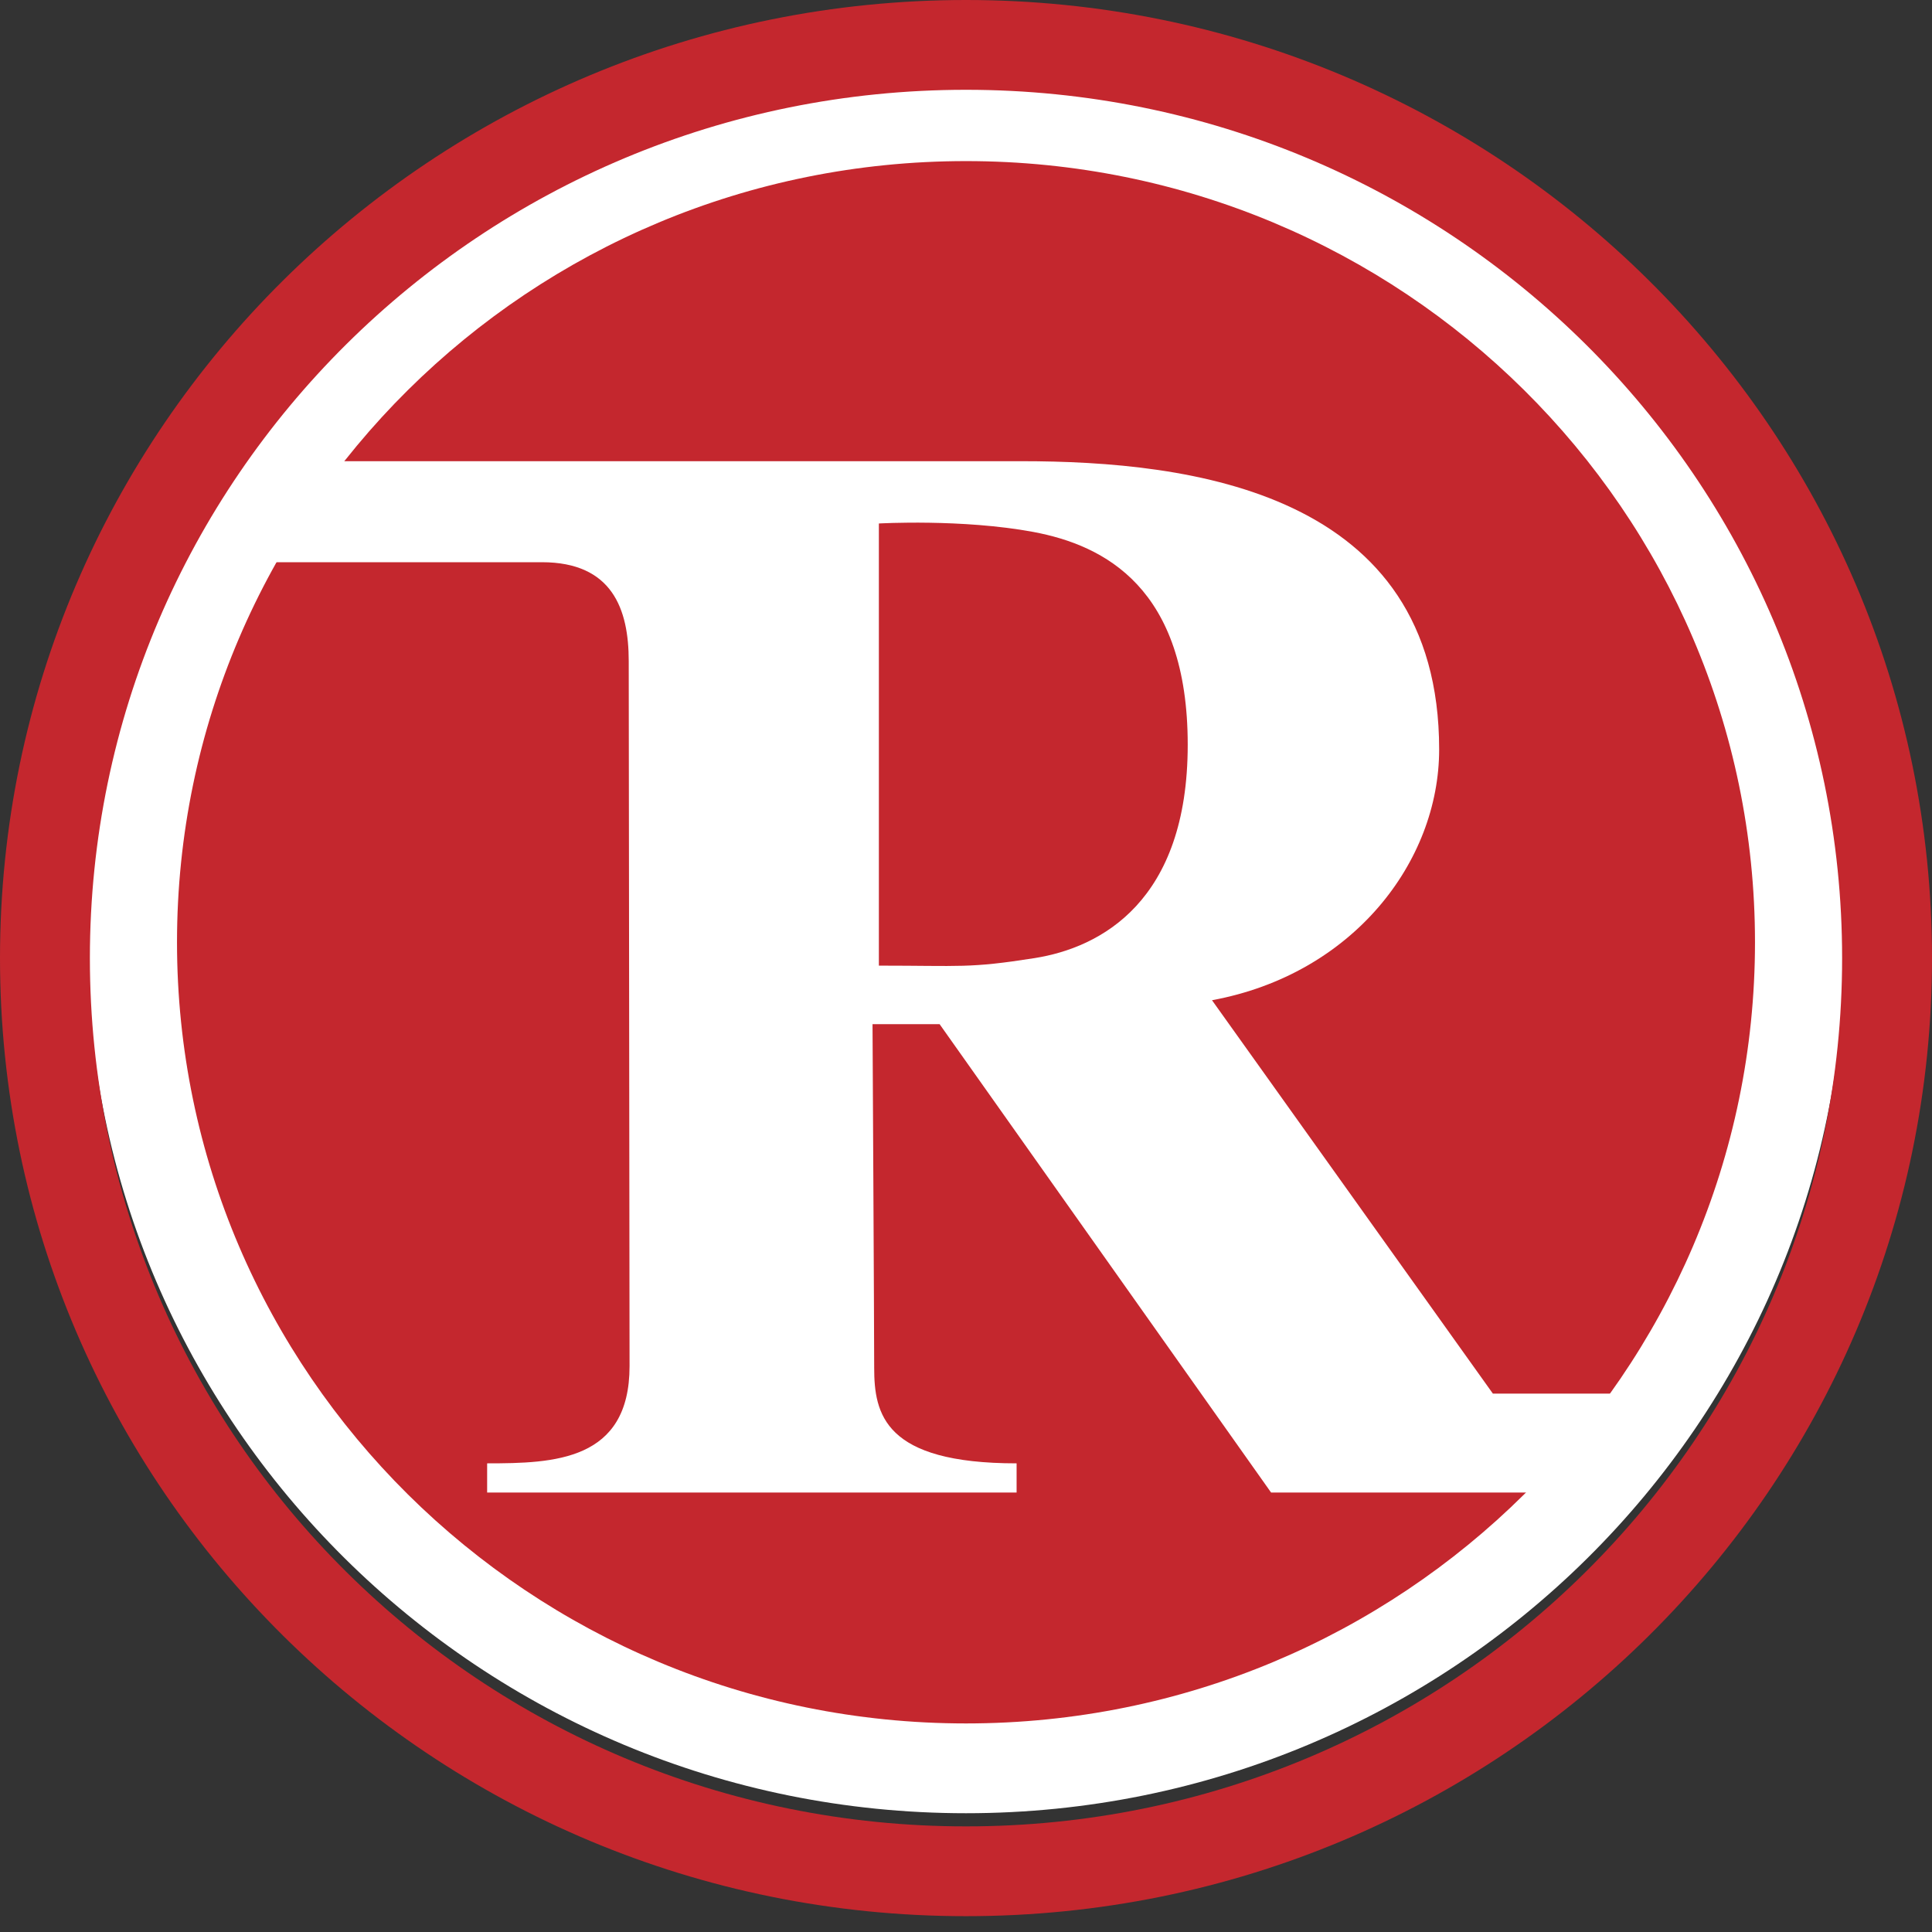 <svg width="21" height="21" viewBox="0 0 21 21" fill="none" xmlns="http://www.w3.org/2000/svg">
<rect x="0" y="0" width="21" height="21" fill="#333333" stroke="none"/>
<path d="M10.715 19.279C15.635 19.279 19.623 15.33 19.623 10.457C19.623 5.585 15.635 1.636 10.715 1.636C5.796 1.636 1.808 5.585 1.808 10.457C1.808 15.33 5.796 19.279 10.715 19.279Z" fill="white"/>
<path d="M11.103 5.013C12.939 5.013 15.643 5.343 15.643 8.146C15.643 9.367 14.705 10.59 13.174 10.872L16.227 15.148H18.213C19.105 13.773 19.623 12.137 19.623 10.382C19.623 5.504 15.628 1.55 10.7 1.55C7.813 1.55 5.246 2.907 3.615 5.013C5.938 5.013 9.928 5.013 11.103 5.013Z" fill="#C4272E"/>
<path d="M9.553 5.69V10.496C10.447 10.496 10.53 10.527 11.247 10.414C11.964 10.3 12.91 9.799 12.91 8.095C12.91 6.391 12.006 5.927 11.232 5.782C10.457 5.638 9.553 5.69 9.553 5.69Z" fill="#C4272E"/>
<path d="M13.816 16.223L10.213 11.132H9.484C9.484 11.132 9.502 14.444 9.502 14.867C9.502 15.369 9.609 15.906 11.05 15.906V16.223H5.295V15.906C6.024 15.906 6.843 15.88 6.843 14.849C6.843 13.818 6.834 7.97 6.834 7.186C6.834 6.622 6.656 6.111 5.89 6.111H2.868C2.138 7.391 1.721 8.867 1.721 10.439C1.721 15.321 5.736 19.279 10.689 19.279C13.398 19.279 15.827 18.095 17.471 16.223H13.816V16.223Z" fill="#C4272E"/>
<path fill-rule="evenodd" clip-rule="evenodd" d="M10.5 18.733C15.243 18.733 19.076 14.924 19.076 10.242C19.076 5.559 15.243 1.751 10.5 1.751C5.757 1.751 1.924 5.559 1.924 10.242C1.924 14.924 5.757 18.733 10.5 18.733ZM10.5 19.709C15.776 19.709 20.053 15.47 20.053 10.242C20.053 5.013 15.776 0.774 10.5 0.774C5.224 0.774 0.947 5.013 0.947 10.242C0.947 15.47 5.224 19.709 10.5 19.709Z" fill="white"/>
<path fill-rule="evenodd" clip-rule="evenodd" d="M10.5 19.852C15.767 19.852 20.023 15.619 20.023 10.414C20.023 5.209 15.767 0.976 10.5 0.976C5.233 0.976 0.977 5.209 0.977 10.414C0.977 15.619 5.233 19.852 10.5 19.852ZM10.5 20.828C16.299 20.828 21 16.165 21 10.414C21 4.662 16.299 0 10.5 0C4.701 0 0 4.662 0 10.414C0 16.165 4.701 20.828 10.5 20.828Z" fill="#C4272E"/>
</svg>
